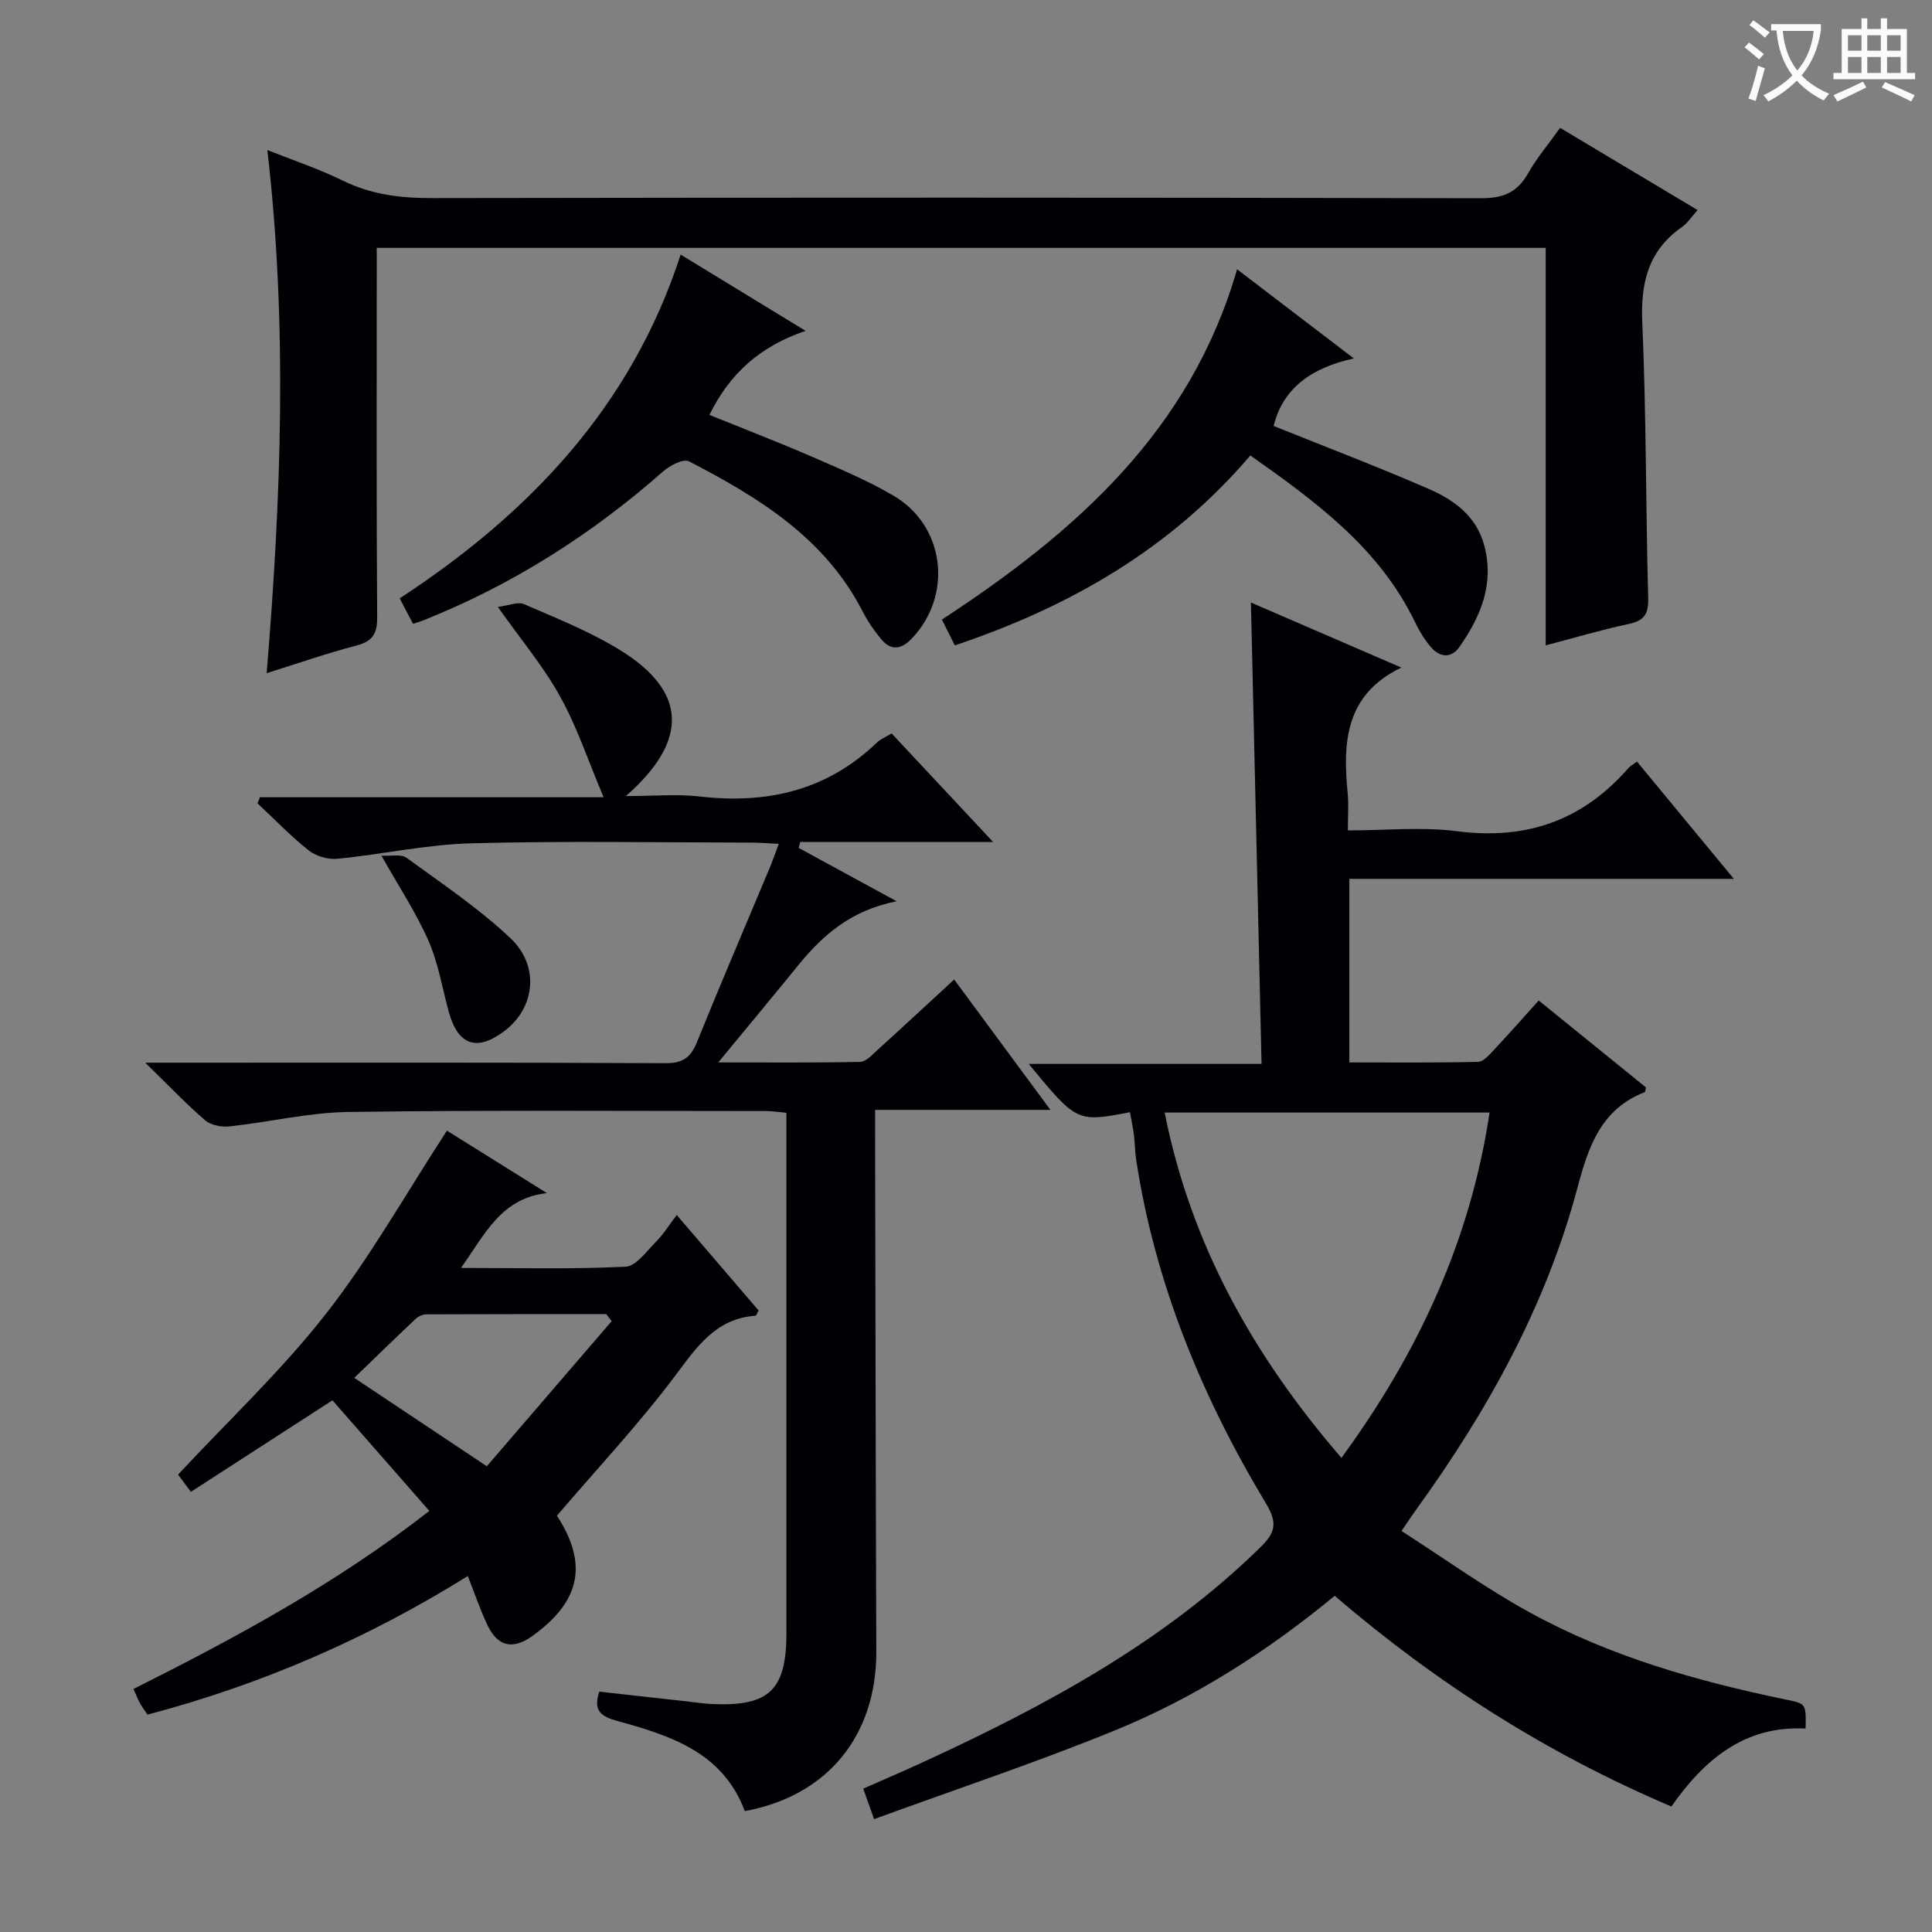 <svg enable-background="new 0 0 400 400" viewBox="0 0 400 400" xmlns="http://www.w3.org/2000/svg"><rect x="0" y="0" width="400" height="400" fill="#808080" stroke="none"/><g fill="#010105"><path d="m180.97 376.63c-1.08-3.02-1.56-4.39-2.25-6.31 4.28-1.9 8.5-3.69 12.66-5.61 25.16-11.61 49.41-24.64 69.49-44.28 3.07-3 3.76-4.95 1.27-9.1-13.29-22.09-23.01-45.62-26.92-71.3-.25-1.64-.23-3.32-.44-4.97-.21-1.6-.55-3.19-.83-4.79-10.99 2.1-10.99 2.1-20.97-10h48.21c-.74-32.13-1.47-63.64-2.2-95.52 9.99 4.32 20.44 8.84 31.14 13.46-11.7 5.64-12.13 15.56-11.1 26.13.22 2.28.03 4.6.03 7.59 7.8 0 15.34-.78 22.65.17 14.32 1.85 25.99-2.24 35.42-13.07.32-.37.78-.61 1.78-1.36 6.46 7.82 12.92 15.63 20.07 24.29-27.2 0-53.26 0-79.61 0v38c8.8 0 17.71.1 26.62-.12 1.17-.03 2.43-1.52 3.41-2.57 3.06-3.26 6.01-6.62 9.17-10.13 7.53 6.11 14.89 12.07 22.21 18-.12.44-.12.91-.28.98-9.05 3.58-11.6 11.15-13.93 19.89-6.51 24.37-18.61 46.14-33.34 66.5-.77 1.06-1.48 2.15-3.07 4.46 8.93 5.73 17.38 11.82 26.45 16.81 16.58 9.13 34.65 14.27 53.1 18.09 4.22.87 4.23.81 4.12 6.01-12.61-.67-21 6.44-27.79 16.14-25.62-10.89-48.52-25.46-69.71-43.62-13.88 11.45-28.88 21.06-45.4 27.82-16.25 6.65-32.94 12.19-49.96 18.41zm96.76-74.79c15.99-21.88 26.72-45.14 30.67-71.5-22.67 0-44.85 0-67.27 0 5.42 27.27 18.29 50.28 36.6 71.5z"/><path d="m103.07 125.66c2.2-.27 4.13-1.14 5.44-.57 6.69 2.9 13.54 5.63 19.73 9.42 13.96 8.54 14.55 18.72 1.34 30.31 5.71 0 10.58-.46 15.33.09 13.9 1.59 26.28-1.22 36.61-11.14.8-.77 1.92-1.21 3.08-1.92 6.75 7.21 13.39 14.31 21.01 22.47-14.24 0-27.08 0-39.93 0-.11.41-.21.82-.32 1.23 6.27 3.42 12.54 6.83 20.28 11.05-9.58 1.88-15.43 7.14-20.54 13.45-5.12 6.31-10.32 12.54-16.39 19.91 10.68 0 20.04.09 29.39-.11 1.21-.03 2.49-1.48 3.57-2.46 5.18-4.69 10.29-9.45 15.88-14.59 6.54 8.86 12.97 17.57 19.93 26.99-12.37 0-23.91 0-36.3 0v5.17c.08 35.65.12 71.3.25 106.95.06 17.4-10.07 29.91-27.23 33.06-4.5-12.12-15.36-15.65-26.39-18.66-3.44-.94-5.04-2.14-3.73-6.07 5.96.66 11.99 1.33 18.01 2 1.82.2 3.63.5 5.45.57 11.75.49 15.28-2.93 15.28-14.74 0-33.82 0-67.64 0-101.46 0-1.97 0-3.94 0-6.22-1.64-.15-2.91-.36-4.18-.36-28.82 0-57.65-.21-86.47.19-8.23.11-16.42 2.1-24.66 2.99-1.65.18-3.86-.25-5.05-1.27-3.97-3.42-7.6-7.25-12.39-11.92h6.78c33.65 0 67.31-.07 100.96.1 3.62.02 5.21-1.22 6.5-4.39 4.86-12.01 9.97-23.91 14.97-35.86.62-1.49 1.15-3.02 1.96-5.16-2.28-.11-4.02-.26-5.77-.26-19.33-.02-38.66-.37-57.98.15-9.23.25-18.4 2.3-27.63 3.2-1.93.19-4.42-.52-5.93-1.72-3.76-2.98-7.11-6.48-10.62-9.77.17-.42.35-.83.52-1.25h71.14c-3.2-7.56-5.48-14.51-8.97-20.79-3.42-6.23-8.08-11.75-12.93-18.61z"/><path d="m351.47 43.49c-1.26 1.39-2.09 2.71-3.26 3.53-7 4.9-8.56 11.58-8.19 19.85.83 18.96.71 37.95 1.22 56.93.09 3.32-.8 4.7-4.03 5.39-5.62 1.19-11.14 2.84-17.19 4.43 0-27.76 0-54.87 0-82.3-80.74 0-161.12 0-242.02 0v5.48c0 23.67-.08 47.33.09 71 .03 3.49-1.01 5-4.36 5.87-6.08 1.59-12.03 3.67-18.52 5.7 2.99-36.22 4.35-72.01.14-108.31 5.34 2.13 10.62 3.88 15.57 6.31 5.85 2.88 11.85 3.65 18.3 3.64 72.5-.12 144.99-.13 217.49.03 4.54.01 7.43-1.21 9.65-5.13 1.78-3.16 4.17-5.97 6.64-9.44 9.51 5.69 18.84 11.27 28.47 17.02z"/><path d="m95.44 262.51c11.91 0 23.01.29 34.07-.25 2.21-.11 4.39-3.25 6.36-5.23 1.5-1.51 2.64-3.38 4.24-5.48 6.25 7.29 11.64 13.57 16.96 19.78-.34.57-.49 1.07-.67 1.08-8.2.59-12.08 6.4-16.57 12.37-7.54 10.05-16.19 19.28-24.52 29.02 6.4 9.91 5 17.64-5.06 24.9-3.99 2.88-7.16 2.26-9.27-2.12-1.5-3.11-2.6-6.42-4.13-10.28-20.52 12.8-42.55 22.43-66.3 28.69-.48-.71-1.08-1.47-1.54-2.3-.47-.85-.82-1.78-1.37-3.01 21.2-10.64 41.88-21.76 61.25-36.86-6.92-7.9-13.56-15.48-20.06-22.9-10.01 6.47-19.54 12.63-29.31 18.95-1.42-1.91-2.26-3.04-2.65-3.57 10.49-11.27 21.46-21.58 30.63-33.31 9.16-11.71 16.52-24.83 25.03-37.9 6.32 3.95 13.51 8.44 20.7 12.93-9.51 1.07-12.79 8.48-17.79 15.49zm5.35 41.06c8.73-10.14 17.29-20.09 25.85-30.04-.37-.48-.74-.97-1.12-1.45-12.41 0-24.81-.02-37.22.04-.74 0-1.65.39-2.2.9-4.21 3.96-8.35 8-12.76 12.25 9.19 6.13 17.73 11.82 27.45 18.3z"/><path d="m263.69 88.19c10.7 4.31 21.54 8.43 32.17 13.06 5.22 2.27 9.84 5.64 11.45 11.72 2.1 7.94-.75 14.69-5.15 20.97-1.69 2.41-4.06 2.19-5.91.03-1.28-1.49-2.36-3.23-3.21-5.01-7.36-15.38-20.46-24.99-34.17-34.66-16.44 19.26-37.17 31.25-61.18 39.32-.93-1.85-1.76-3.51-2.68-5.34 27.58-18.05 51.45-39 61.11-72.53 7.95 6.07 15.54 11.87 24.18 18.46-8.91 1.95-14.7 6.25-16.61 13.98z"/><path d="m85.51 129.15c-.88-1.68-1.71-3.26-2.76-5.26 26.79-17.55 47.95-39.66 58.17-71.18 8.59 5.25 16.74 10.22 25.87 15.79-9.45 3.2-15.74 8.87-19.91 17.4 7.1 2.88 14.32 5.66 21.42 8.74 5.63 2.44 11.33 4.86 16.62 7.94 10.73 6.25 12.43 20.57 3.89 29.59-2.13 2.25-4.27 2.66-6.33.21-1.48-1.76-2.81-3.71-3.86-5.75-7.8-15.23-21.54-23.65-35.98-31.12-1.14-.59-3.92.84-5.31 2.06-14.87 13.11-31.35 23.58-49.79 30.91-.6.24-1.23.41-2.03.67z"/><path d="m78.97 177.15c2.02.13 4.08-.37 5.19.44 7.34 5.35 14.96 10.45 21.53 16.66 6.12 5.78 5.05 14.4-1.16 19.14-5.77 4.41-9.71 3.07-11.63-3.95-1.35-4.93-2.17-10.09-4.21-14.71-2.57-5.83-6.13-11.21-9.72-17.58z"/></g><path d="m362.1 8.8c1.1.8 2.1 1.6 3.1 2.4l-1 1.1c-1.3-1.1-2.3-2-3-2.5zm1.9 4.8c.5.2.9.4 1.4.5-.6 2.3-1.3 4.5-1.9 6.8l-1.5-.5c.8-2.1 1.4-4.3 2-6.8zm-1-9.4c1.3.9 2.4 1.8 3.4 2.5l-1 1.1c-1.4-1.2-2.4-2.1-3.2-2.6zm3.7 2.2v-1.4h10.3v1.2c-.5 3.6-1.8 6.8-4 9.4 1.5 1.6 3.4 2.8 5.7 3.8-.3.4-.7.8-1.1 1.4-2.3-1.1-4.1-2.5-5.6-4.1-1.6 1.6-3.6 3.1-5.9 4.3-.3-.5-.7-.9-1-1.3 2.4-1.1 4.4-2.5 6-4.1-1.9-2.5-3-5.6-3.3-9.3h-1.1zm8.8 0h-6.4c.3 3.3 1.3 6 3 8.2 2-2.3 3.1-5.1 3.4-8.2z" fill="#fcfbfa"/><path d="m385.3 3.8h1.3v2.2h2.8v-2.2h1.3v2.2h4.1v9.1h1.7v1.3h-16.9v-1.3h1.7v-9.1h4.1v-2.2zm.4 13.1.7 1.2c-1.8.9-3.8 1.9-6 2.9-.2-.4-.5-.8-.8-1.3 2.3-1 4.3-1.9 6.1-2.8zm-3.1-6.4h2.8v-3.2h-2.8zm0 4.6h2.8v-3.3h-2.8zm4-4.6h2.8v-3.2h-2.8zm0 4.6h2.8v-3.3h-2.8zm3.7 1.9c2.1.9 4.1 1.8 6.1 2.7l-.7 1.3c-2.2-1.1-4.2-2-6.1-2.9zm3.2-9.7h-2.8v3.2h2.8zm-2.8 7.8h2.8v-3.3h-2.8z" fill="#fcfbfa"/></svg>